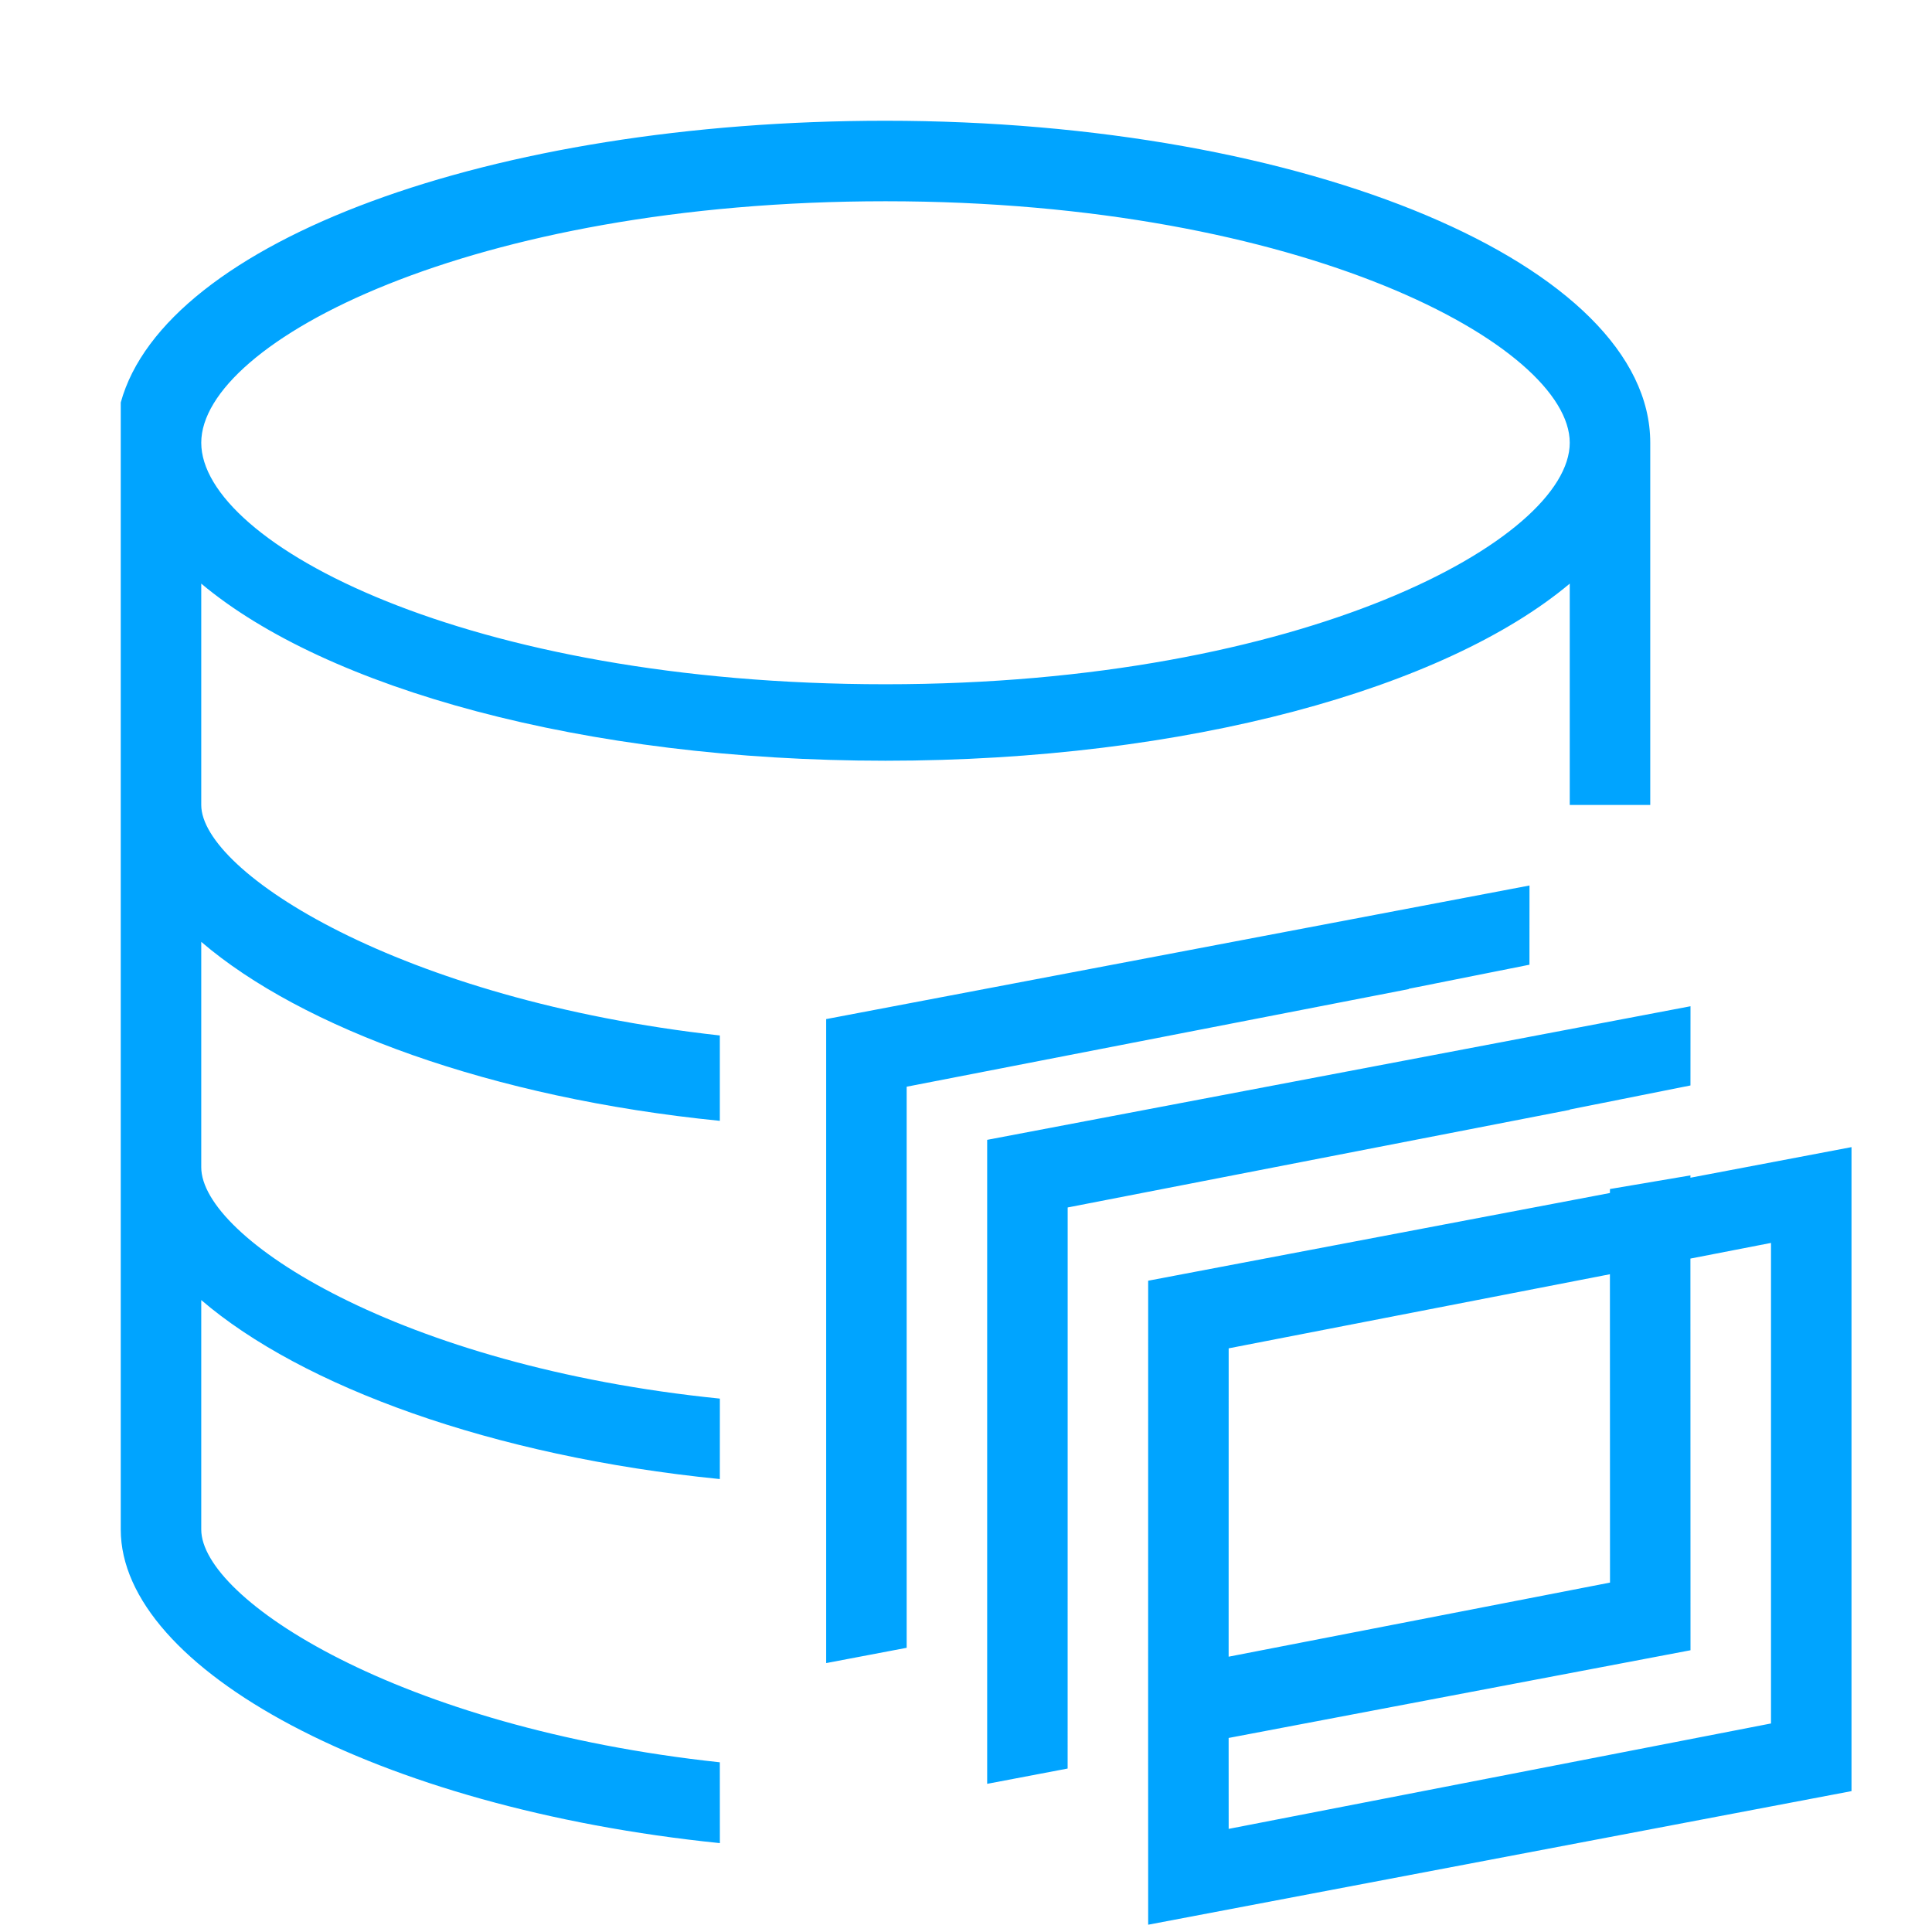 <?xml version="1.0" encoding="UTF-8"?>
<svg width="48px" height="48px" viewBox="0 0 48 48" version="1.1" xmlns="http://www.w3.org/2000/svg" xmlns:xlink="http://www.w3.org/1999/xlink">
    <title>TDSQL  MySQL-48px</title>
    <g id="TDSQL--MySQL-48px" stroke="none" stroke-width="1" fill="none" fill-rule="evenodd">
        <path d="M46,28.5 L46,44.5 L28.526,47.819 L28.525,43.559 L28.525,41.549 L28.526,31.819 L39.998,29.64 L39.999,29.541 L41.999,29.202 L41.998,29.26 L46,28.5 Z M22,3 C32.5,3 41,6.6 41,11 L41,19.999 L39,19.999 L39,14.5 C35.9,17.1 29.5,18.9 22,18.9 C14.5,18.9 8.1,17.1 5,14.5 L5,20 C5,21.658 9.92,24.842 17.884,25.726 L17.884,27.847 C12.215,27.281 7.495,25.539 5,23.4 L5,29 C5,30.75 9.92,33.942 17.885,34.748 L17.884,36.747 C12.215,36.181 7.495,34.439 5,32.3 L5,38 C5,39.722 9.89,42.925 17.884,43.784 L17.885,45.792 C9.366,44.923 3,41.462 3,38 L3,10 C4.1,6 12.2,3 22,3 Z M44,30.88 L41.998,31.269 L42,41 L30.525,43.179 L30.526,45.438 L44,42.819 L44,30.88 Z M42,25 L41.999,26.968 L39,27.566 L38.999,27.574 L26.526,29.999 L26.525,43.939 L24.526,44.319 L24.526,28.319 L42,25 Z M38,22 L37.999,23.968 L35,24.566 L34.999,24.574 L22.526,26.999 L22.526,40.939 L20.526,41.319 L20.526,25.319 L38,22 Z M39.998,31.658 L30.526,33.499 L30.525,41.16 L40,39.319 L39.998,31.658 Z M22,5 C11.7,5 5,8.5 5,11 C5,13.5 11.6,17 22,17 C32.4,17 39,13.4 39,11 C39,8.6 32.4,5 22,5 Z" id="形状结合" fill="#00A4FF" fill-rule="nonzero"></path>
    </g>
</svg>